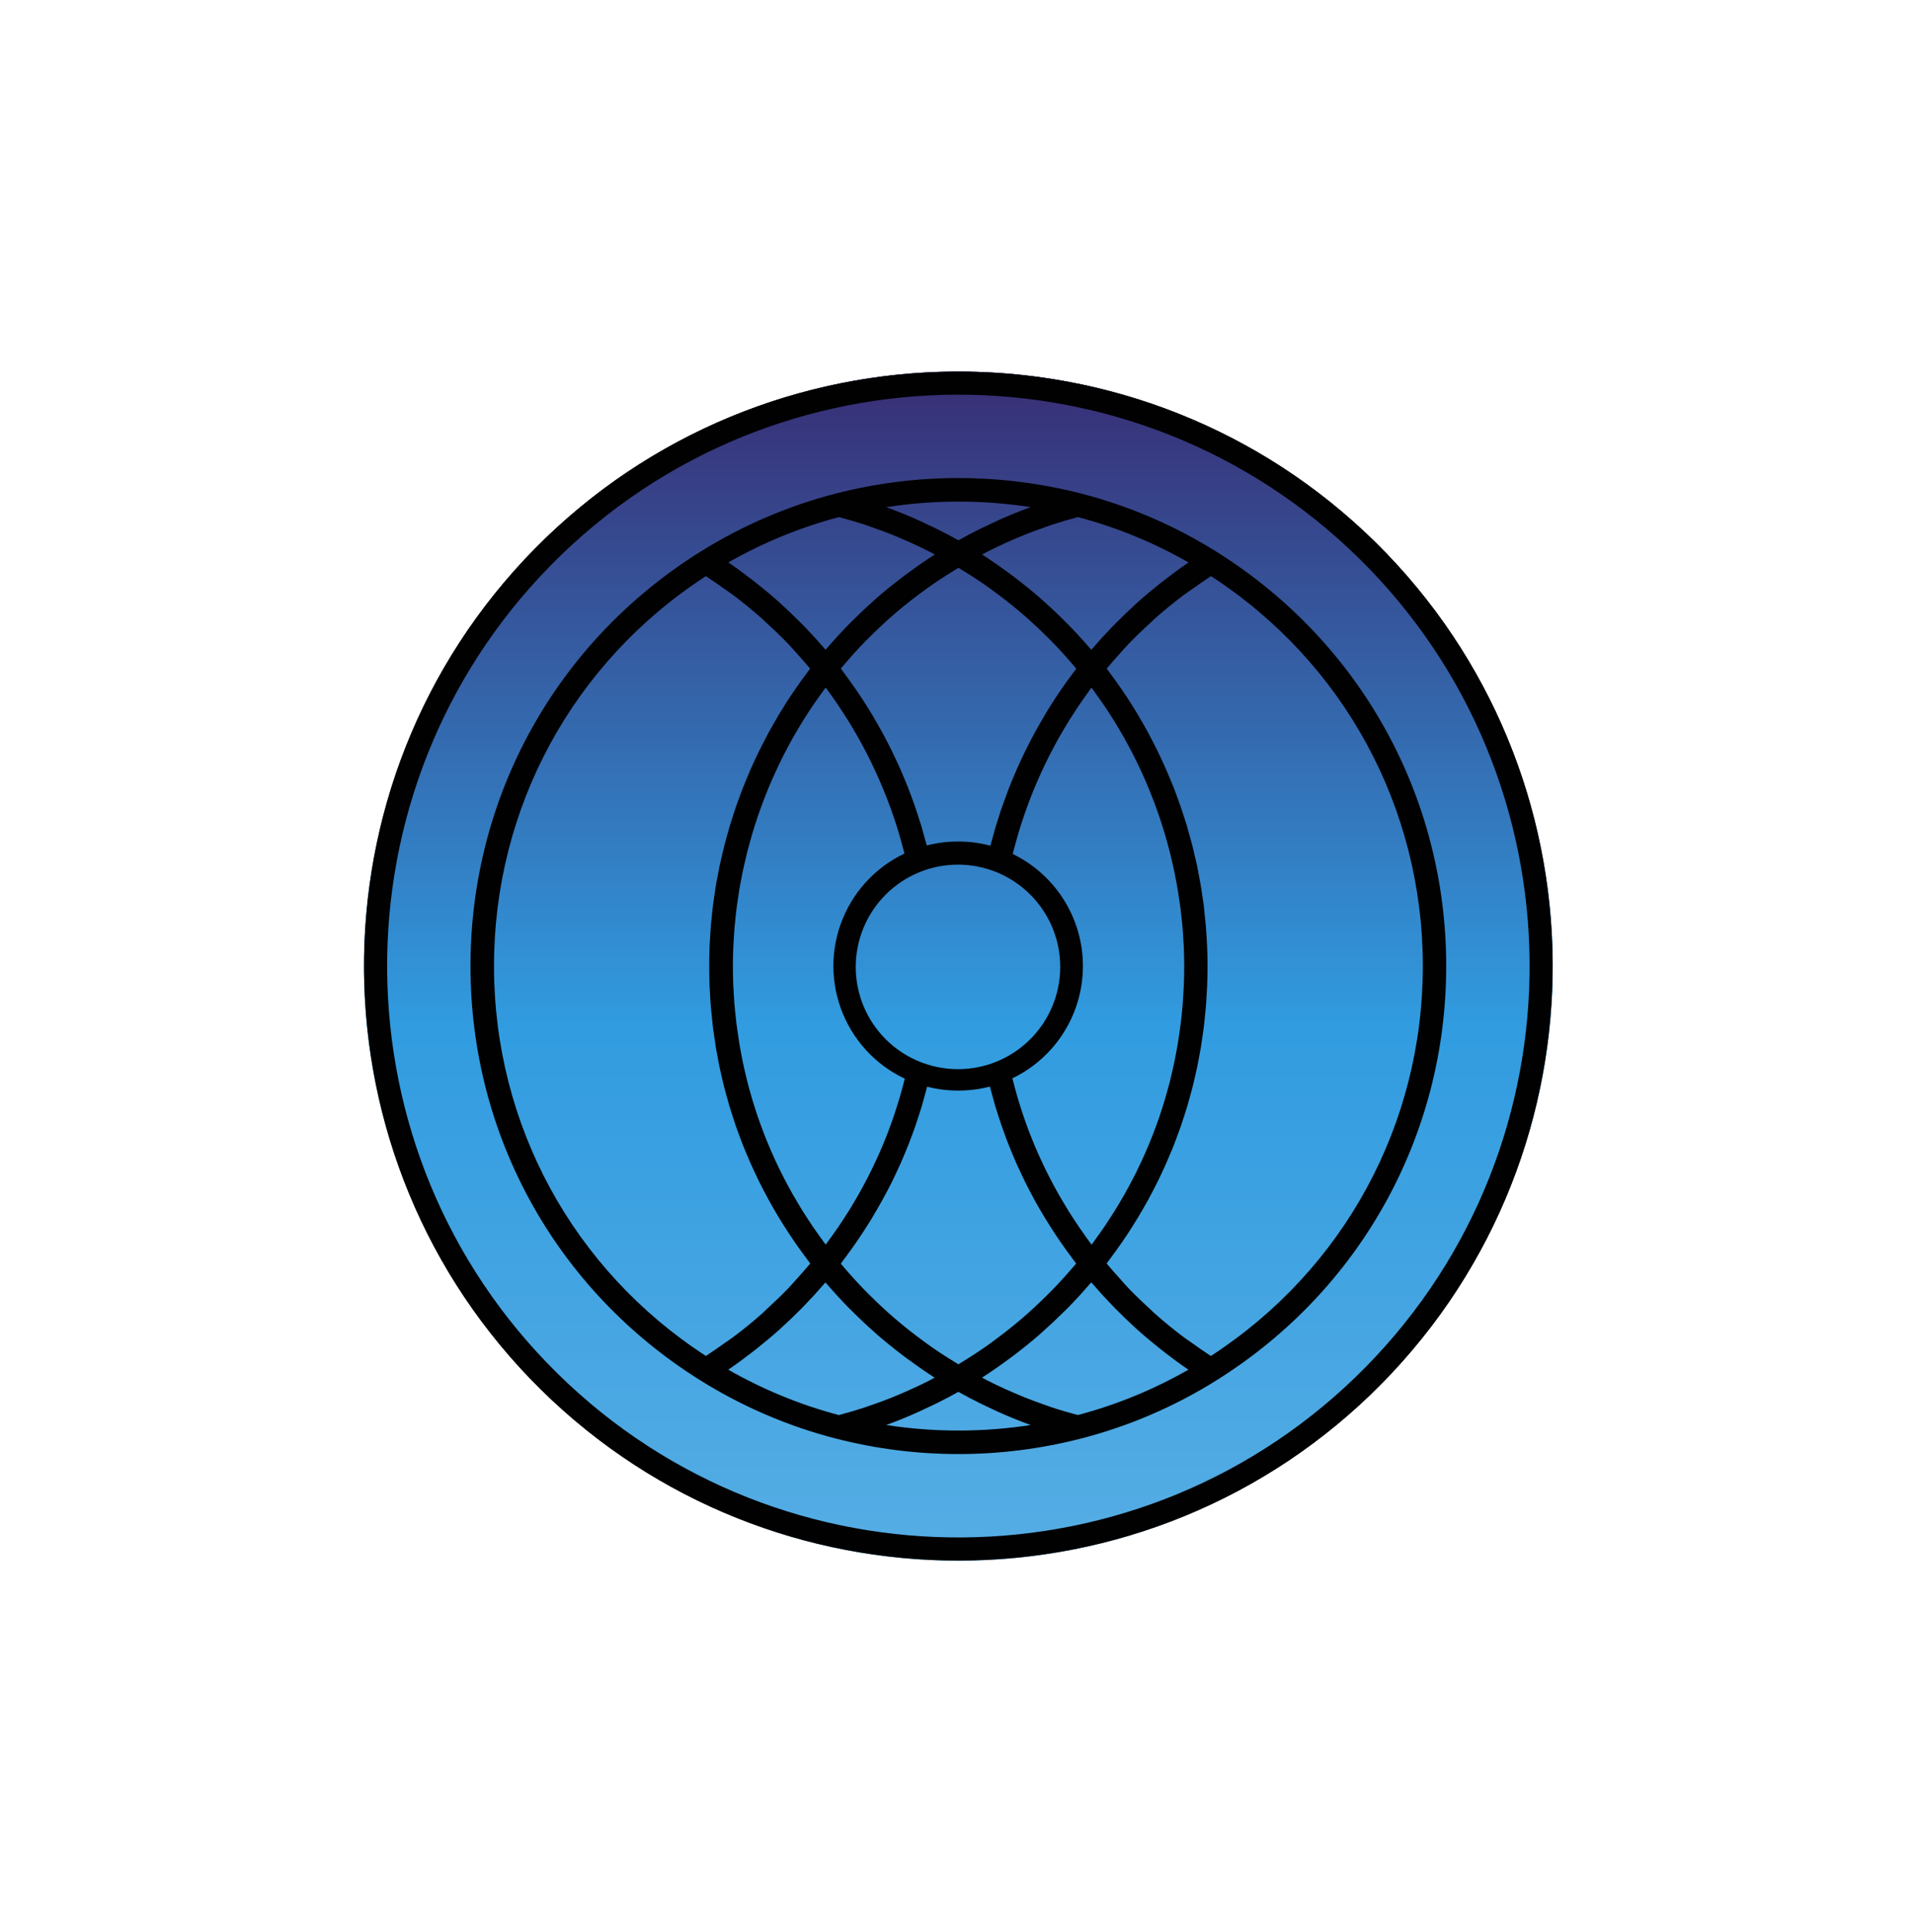 <svg width="103" height="104" viewBox="0 0 103 104" fill="none" xmlns="http://www.w3.org/2000/svg">
<g filter="url(#filter0_f_456_5371)">
<circle cx="51.6" cy="52" r="32" fill="url(#paint0_linear_456_5371)"/>
</g>
<circle cx="51.6" cy="52" r="32" fill="url(#paint1_linear_456_5371)"/>
<path d="M51.596 83.999C43.48 83.999 35.361 80.941 29.134 74.81C16.558 62.423 16.402 42.112 28.789 29.535C41.175 16.959 61.485 16.803 74.063 29.186C86.641 41.569 86.797 61.883 74.411 74.461C68.157 80.814 59.878 83.999 51.596 83.999ZM51.601 21.243C43.644 21.243 35.687 24.302 29.674 30.408C17.771 42.498 17.92 62.018 30.011 73.922C42.102 85.828 61.623 85.675 73.527 73.585C85.431 61.496 85.279 41.974 73.19 30.071C67.207 24.184 59.402 21.244 51.601 21.244L51.601 21.243Z" fill="#010101"/>
<path d="M65.525 29.714C63.257 28.29 60.782 27.226 58.189 26.559H58.185C53.867 25.456 49.34 25.456 45.022 26.559H45.017C42.425 27.228 39.95 28.292 37.682 29.714C29.947 34.554 25.331 42.885 25.331 52C25.331 61.114 29.947 69.44 37.682 74.28C39.95 75.702 42.424 76.766 45.016 77.434H45.021C49.339 78.541 53.866 78.541 58.184 77.434H58.187C60.78 76.767 63.254 75.704 65.521 74.28C73.252 69.438 77.867 61.108 77.867 51.999C77.867 42.89 73.254 34.563 65.525 29.714ZM56.612 28.253C57.084 28.098 57.556 27.959 58.039 27.832C60.121 28.382 62.122 29.203 63.992 30.273L63.966 30.292C63.537 30.586 63.12 30.894 62.71 31.211C62.618 31.282 62.526 31.355 62.433 31.427C62.029 31.748 61.635 32.076 61.252 32.419C61.206 32.46 61.161 32.503 61.117 32.545C60.765 32.864 60.423 33.194 60.089 33.532C60.015 33.606 59.942 33.679 59.869 33.754C59.514 34.121 59.17 34.498 58.837 34.887C58.812 34.916 58.785 34.942 58.761 34.972C58.727 34.934 58.693 34.9 58.659 34.862C58.286 34.43 57.901 34.009 57.502 33.604C57.43 33.53 57.356 33.459 57.283 33.387C56.905 33.01 56.517 32.645 56.116 32.293C56.062 32.245 56.011 32.196 55.957 32.148C55.524 31.774 55.08 31.417 54.622 31.069C54.522 30.994 54.42 30.919 54.321 30.845C53.859 30.504 53.388 30.175 52.904 29.863C52.896 29.858 52.888 29.852 52.88 29.846C52.985 29.791 53.087 29.732 53.193 29.678C53.359 29.594 53.526 29.514 53.692 29.433C54.007 29.283 54.325 29.139 54.646 29.003C54.812 28.936 54.976 28.861 55.143 28.794C55.517 28.643 55.897 28.504 56.279 28.371C56.389 28.335 56.499 28.291 56.612 28.254V28.253ZM53.308 58.517C53.35 58.685 53.398 58.854 53.443 59.018C53.493 59.199 53.541 59.381 53.594 59.561C53.644 59.729 53.7 59.895 53.754 60.062C53.808 60.229 53.867 60.416 53.927 60.591C53.987 60.766 54.047 60.923 54.108 61.088C54.168 61.253 54.234 61.434 54.303 61.605C54.371 61.777 54.437 61.935 54.505 62.1C54.572 62.264 54.644 62.437 54.718 62.605C54.793 62.773 54.868 62.93 54.944 63.092C55.019 63.255 55.098 63.423 55.179 63.587C55.26 63.75 55.342 63.907 55.425 64.067C55.507 64.226 55.594 64.391 55.681 64.552C55.769 64.712 55.858 64.867 55.948 65.024C56.038 65.181 56.131 65.341 56.226 65.496C56.322 65.65 56.414 65.802 56.512 65.956C56.609 66.109 56.71 66.268 56.812 66.424C56.915 66.58 57.015 66.723 57.116 66.872C57.217 67.021 57.33 67.179 57.44 67.331C57.549 67.482 57.653 67.623 57.763 67.768C57.824 67.848 57.879 67.93 57.941 68.01C57.904 68.055 57.865 68.101 57.826 68.144C57.429 68.611 57.017 69.064 56.593 69.497C56.53 69.561 56.466 69.623 56.402 69.685C55.953 70.133 55.492 70.567 55.013 70.977C54.988 70.998 54.963 71.017 54.94 71.037C54.457 71.447 53.959 71.838 53.447 72.21C53.401 72.245 53.356 72.278 53.309 72.314C52.804 72.676 52.282 73.017 51.749 73.342C51.701 73.373 51.652 73.403 51.602 73.433C51.553 73.403 51.504 73.373 51.454 73.342C50.923 73.019 50.403 72.68 49.903 72.319C49.855 72.285 49.81 72.251 49.763 72.215C49.251 71.844 48.753 71.453 48.27 71.043C48.247 71.024 48.222 71.006 48.202 70.986C47.721 70.575 47.258 70.141 46.808 69.692C46.747 69.63 46.682 69.569 46.62 69.506C46.194 69.072 45.782 68.62 45.385 68.15C45.346 68.105 45.307 68.059 45.27 68.016C45.332 67.935 45.389 67.853 45.45 67.772C45.557 67.628 45.665 67.484 45.769 67.339C45.874 67.194 45.989 67.03 46.098 66.874C46.206 66.718 46.3 66.581 46.396 66.432C46.493 66.284 46.599 66.115 46.703 65.956C46.808 65.797 46.891 65.657 46.982 65.506C47.08 65.344 47.175 65.18 47.268 65.016C47.356 64.865 47.442 64.713 47.526 64.56C47.617 64.394 47.705 64.227 47.796 64.059C47.876 63.904 47.956 63.75 48.033 63.594C48.117 63.425 48.196 63.257 48.276 63.084C48.349 62.927 48.423 62.77 48.494 62.612C48.57 62.44 48.642 62.266 48.715 62.092C48.782 61.932 48.85 61.773 48.912 61.613C48.979 61.436 49.047 61.257 49.114 61.079C49.173 60.919 49.233 60.759 49.288 60.598C49.351 60.416 49.409 60.233 49.468 60.05C49.519 59.889 49.573 59.729 49.621 59.567C49.677 59.38 49.727 59.191 49.78 59.003C49.823 58.843 49.869 58.684 49.91 58.523C49.947 58.377 49.977 58.23 50.014 58.083C49.601 57.967 49.201 57.807 48.821 57.605C48.78 57.787 48.738 57.969 48.693 58.15C48.655 58.302 48.612 58.453 48.572 58.605C48.523 58.782 48.475 58.961 48.423 59.137C48.378 59.288 48.329 59.439 48.281 59.589C48.227 59.764 48.171 59.938 48.111 60.111C48.06 60.261 48.005 60.409 47.952 60.557C47.889 60.73 47.825 60.902 47.759 61.073C47.702 61.22 47.643 61.365 47.583 61.511C47.515 61.681 47.442 61.848 47.367 62.019C47.304 62.163 47.239 62.306 47.173 62.449C47.096 62.617 47.016 62.786 46.934 62.95C46.867 63.09 46.796 63.231 46.724 63.371C46.639 63.536 46.551 63.701 46.462 63.865C46.388 64 46.313 64.139 46.237 64.275C46.143 64.439 46.047 64.602 45.95 64.765C45.87 64.9 45.791 65.03 45.71 65.16C45.608 65.324 45.502 65.486 45.396 65.648C45.313 65.775 45.23 65.903 45.145 66.028C45.033 66.192 44.917 66.354 44.801 66.516C44.715 66.636 44.63 66.757 44.541 66.876C44.514 66.913 44.485 66.95 44.457 66.987C44.429 66.95 44.4 66.915 44.373 66.878C44.283 66.757 44.195 66.633 44.108 66.51C43.994 66.351 43.88 66.192 43.77 66.031C43.683 65.902 43.599 65.772 43.514 65.643C43.41 65.484 43.306 65.324 43.205 65.164C43.122 65.029 43.041 64.894 42.961 64.759C42.865 64.599 42.771 64.44 42.679 64.278C42.601 64.143 42.524 64.001 42.449 63.861C42.362 63.699 42.275 63.537 42.191 63.373C42.118 63.232 42.047 63.09 41.977 62.947C41.897 62.783 41.819 62.618 41.741 62.452C41.675 62.307 41.61 62.162 41.546 62.017C41.473 61.849 41.401 61.679 41.332 61.513C41.271 61.366 41.212 61.219 41.154 61.072C41.087 60.901 41.024 60.73 40.962 60.559C40.907 60.41 40.854 60.261 40.803 60.112C40.743 59.938 40.687 59.763 40.631 59.588C40.584 59.439 40.537 59.289 40.492 59.138C40.439 58.961 40.389 58.782 40.341 58.603C40.301 58.453 40.259 58.302 40.221 58.151C40.175 57.969 40.133 57.786 40.092 57.603C40.057 57.453 40.025 57.303 39.991 57.152C39.952 56.964 39.918 56.776 39.883 56.587C39.856 56.438 39.827 56.29 39.803 56.14C39.771 55.946 39.744 55.749 39.716 55.553C39.695 55.409 39.673 55.264 39.655 55.119C39.63 54.916 39.61 54.706 39.587 54.498C39.573 54.364 39.557 54.224 39.546 54.086C39.527 53.858 39.516 53.628 39.503 53.398C39.496 53.28 39.486 53.163 39.482 53.044C39.468 52.697 39.461 52.347 39.461 51.995C39.46 51.644 39.468 51.298 39.483 50.958C39.488 50.844 39.497 50.731 39.503 50.621C39.517 50.389 39.529 50.158 39.548 49.928C39.559 49.793 39.577 49.654 39.59 49.518C39.61 49.312 39.63 49.106 39.657 48.9C39.675 48.755 39.698 48.61 39.719 48.465C39.747 48.269 39.775 48.074 39.807 47.88C39.832 47.729 39.863 47.58 39.89 47.43C39.924 47.242 39.958 47.054 39.998 46.867C40.031 46.715 40.066 46.563 40.102 46.412C40.143 46.23 40.186 46.047 40.231 45.865C40.269 45.712 40.312 45.559 40.355 45.406C40.403 45.228 40.452 45.05 40.504 44.873C40.549 44.721 40.596 44.568 40.646 44.416C40.702 44.242 40.758 44.067 40.818 43.893C40.87 43.742 40.923 43.591 40.979 43.441C41.041 43.268 41.105 43.097 41.172 42.926C41.23 42.777 41.289 42.629 41.35 42.48C41.42 42.311 41.491 42.143 41.565 41.975C41.629 41.828 41.694 41.682 41.762 41.536C41.838 41.37 41.916 41.204 41.996 41.04C42.064 40.895 42.137 40.752 42.21 40.609C42.294 40.446 42.38 40.283 42.466 40.121C42.542 39.981 42.618 39.841 42.696 39.703C42.787 39.541 42.881 39.382 42.976 39.222C43.056 39.087 43.137 38.952 43.22 38.817C43.32 38.657 43.422 38.499 43.524 38.342C43.609 38.212 43.693 38.081 43.781 37.953C43.889 37.793 44 37.636 44.112 37.481C44.2 37.358 44.286 37.234 44.377 37.113C44.403 37.079 44.43 37.045 44.456 37.011C44.481 37.045 44.509 37.079 44.535 37.114C44.622 37.233 44.707 37.354 44.794 37.474C44.907 37.635 45.022 37.795 45.131 37.959C45.214 38.083 45.296 38.208 45.377 38.334C45.483 38.497 45.589 38.66 45.692 38.826C45.771 38.954 45.848 39.083 45.926 39.214C46.024 39.379 46.121 39.546 46.216 39.714C46.291 39.849 46.363 39.982 46.435 40.114C46.526 40.282 46.616 40.451 46.705 40.622C46.772 40.757 46.839 40.896 46.907 41.034C46.99 41.205 47.072 41.377 47.151 41.55C47.218 41.689 47.278 41.829 47.34 41.97C47.416 42.144 47.489 42.318 47.562 42.494C47.62 42.636 47.677 42.779 47.734 42.922C47.801 43.1 47.868 43.277 47.936 43.455C47.989 43.6 48.041 43.745 48.09 43.89C48.152 44.069 48.211 44.25 48.268 44.43C48.314 44.576 48.361 44.722 48.403 44.869C48.459 45.052 48.508 45.236 48.558 45.42C48.599 45.567 48.639 45.714 48.677 45.863C48.724 46.049 48.767 46.236 48.812 46.424C48.845 46.569 48.879 46.714 48.91 46.859C49.291 46.663 49.692 46.509 50.107 46.398C50.082 46.289 50.057 46.181 50.032 46.072C49.988 45.881 49.944 45.689 49.897 45.498C49.855 45.335 49.808 45.173 49.762 45.01C49.71 44.822 49.659 44.634 49.603 44.448C49.553 44.283 49.5 44.121 49.447 43.959C49.389 43.776 49.331 43.592 49.268 43.411C49.211 43.247 49.15 43.085 49.091 42.923C49.024 42.744 48.956 42.566 48.889 42.388C48.825 42.227 48.759 42.066 48.691 41.906C48.618 41.73 48.545 41.555 48.469 41.382C48.402 41.222 48.326 41.065 48.252 40.91C48.173 40.738 48.092 40.566 48.008 40.396C47.932 40.239 47.85 40.084 47.77 39.928C47.684 39.76 47.597 39.59 47.507 39.427C47.417 39.264 47.336 39.12 47.248 38.967C47.16 38.814 47.063 38.64 46.965 38.479C46.867 38.318 46.781 38.178 46.687 38.028C46.593 37.878 46.485 37.71 46.384 37.556C46.284 37.402 46.187 37.261 46.086 37.114C45.985 36.967 45.873 36.807 45.764 36.656C45.655 36.504 45.552 36.366 45.446 36.223C45.386 36.144 45.33 36.064 45.27 35.985C45.308 35.94 45.346 35.895 45.385 35.851C45.78 35.384 46.189 34.93 46.615 34.495C46.677 34.433 46.74 34.373 46.802 34.311C47.251 33.863 47.713 33.428 48.193 33.016C48.216 32.996 48.241 32.978 48.26 32.959C48.743 32.548 49.242 32.157 49.756 31.785C49.803 31.75 49.849 31.714 49.897 31.68C50.403 31.318 50.924 30.978 51.458 30.653L51.607 30.562C51.657 30.591 51.706 30.622 51.754 30.652C52.289 30.979 52.812 31.32 53.319 31.684C53.364 31.717 53.408 31.751 53.454 31.785C53.969 32.16 54.473 32.554 54.958 32.966C54.979 32.984 55 33 55.02 33.018C55.504 33.432 55.968 33.869 56.421 34.32C56.479 34.379 56.539 34.436 56.598 34.494C57.026 34.931 57.438 35.387 57.835 35.855L57.947 35.99C57.887 36.069 57.829 36.151 57.77 36.231C57.663 36.372 57.558 36.514 57.455 36.657C57.344 36.811 57.236 36.966 57.129 37.122C57.029 37.267 56.931 37.412 56.835 37.558C56.731 37.717 56.628 37.878 56.527 38.039C56.435 38.187 56.342 38.334 56.257 38.482C56.159 38.646 56.064 38.813 55.969 38.98C55.883 39.129 55.797 39.279 55.715 39.431C55.624 39.6 55.535 39.768 55.446 39.941C55.368 40.093 55.289 40.245 55.214 40.399C55.129 40.572 55.047 40.748 54.965 40.923C54.894 41.077 54.821 41.232 54.753 41.388C54.675 41.565 54.6 41.744 54.526 41.922C54.459 42.08 54.395 42.237 54.332 42.395C54.261 42.576 54.197 42.758 54.13 42.941C54.071 43.099 54.012 43.258 53.957 43.417C53.89 43.603 53.833 43.79 53.774 43.977C53.722 44.136 53.671 44.294 53.621 44.455C53.565 44.645 53.514 44.837 53.46 45.029C53.416 45.188 53.371 45.346 53.33 45.506C53.28 45.699 53.236 45.895 53.191 46.09C53.168 46.189 53.145 46.288 53.124 46.387C53.539 46.492 53.941 46.64 54.325 46.83C54.353 46.695 54.383 46.565 54.415 46.432C54.458 46.245 54.5 46.058 54.55 45.873C54.588 45.724 54.63 45.575 54.669 45.427C54.719 45.244 54.769 45.062 54.824 44.879C54.868 44.731 54.915 44.583 54.959 44.436C55.016 44.257 55.074 44.078 55.135 43.9C55.186 43.752 55.238 43.605 55.292 43.459C55.356 43.283 55.42 43.108 55.489 42.934C55.546 42.787 55.604 42.642 55.663 42.497C55.734 42.324 55.807 42.152 55.881 41.981C55.944 41.838 56.008 41.694 56.073 41.552C56.151 41.383 56.231 41.215 56.313 41.046C56.38 40.906 56.452 40.765 56.523 40.624C56.608 40.458 56.696 40.293 56.783 40.129C56.859 39.994 56.933 39.853 57.009 39.717C57.102 39.553 57.197 39.392 57.292 39.23C57.371 39.096 57.452 38.961 57.535 38.826C57.634 38.665 57.737 38.508 57.839 38.35C57.924 38.22 58.009 38.088 58.096 37.959C58.202 37.803 58.313 37.648 58.422 37.493C58.512 37.367 58.602 37.24 58.692 37.116C58.716 37.082 58.742 37.048 58.767 37.017C58.793 37.051 58.819 37.085 58.845 37.118C58.935 37.24 59.022 37.363 59.108 37.486C59.221 37.644 59.332 37.801 59.445 37.962C59.53 38.089 59.614 38.218 59.697 38.346C59.802 38.506 59.905 38.667 60.005 38.829C60.087 38.961 60.166 39.093 60.244 39.226C60.34 39.389 60.436 39.551 60.529 39.716C60.605 39.851 60.679 39.99 60.753 40.128C60.842 40.292 60.93 40.458 61.015 40.624C61.082 40.764 61.156 40.905 61.224 41.046C61.306 41.214 61.386 41.383 61.463 41.552C61.531 41.694 61.592 41.837 61.656 41.981C61.73 42.152 61.802 42.324 61.873 42.496C61.933 42.642 61.991 42.788 62.048 42.934C62.115 43.108 62.183 43.283 62.244 43.458C62.297 43.605 62.351 43.753 62.402 43.901C62.461 44.078 62.52 44.255 62.576 44.433C62.623 44.583 62.67 44.732 62.716 44.882C62.769 45.062 62.819 45.242 62.867 45.421C62.909 45.571 62.95 45.721 62.988 45.872C63.035 46.056 63.076 46.241 63.12 46.426C63.155 46.575 63.187 46.724 63.221 46.875C63.261 47.063 63.296 47.252 63.331 47.441C63.359 47.59 63.388 47.739 63.412 47.889C63.445 48.083 63.472 48.278 63.5 48.472C63.52 48.617 63.544 48.763 63.563 48.909C63.588 49.111 63.606 49.318 63.631 49.522C63.645 49.657 63.662 49.799 63.673 49.937C63.693 50.166 63.705 50.396 63.717 50.626C63.724 50.739 63.734 50.854 63.739 50.969C63.753 51.313 63.76 51.659 63.761 52.005C63.761 52.352 63.754 52.701 63.739 53.053C63.734 53.172 63.724 53.289 63.718 53.406C63.706 53.636 63.694 53.865 63.676 54.094C63.664 54.233 63.648 54.37 63.635 54.508C63.614 54.711 63.596 54.92 63.567 55.125C63.549 55.271 63.526 55.416 63.505 55.562C63.478 55.757 63.452 55.953 63.42 56.147C63.396 56.295 63.367 56.443 63.339 56.592C63.305 56.78 63.271 56.969 63.231 57.157C63.2 57.308 63.164 57.457 63.131 57.606C63.089 57.79 63.048 57.973 63.002 58.156C62.965 58.307 62.923 58.457 62.882 58.606C62.833 58.785 62.784 58.964 62.732 59.142C62.687 59.292 62.639 59.441 62.592 59.591C62.536 59.766 62.48 59.942 62.421 60.116C62.37 60.265 62.316 60.412 62.263 60.561C62.2 60.733 62.136 60.905 62.07 61.075C62.012 61.222 61.953 61.369 61.893 61.515C61.825 61.684 61.752 61.852 61.678 62.021C61.615 62.166 61.551 62.309 61.484 62.452C61.407 62.62 61.328 62.786 61.246 62.952C61.179 63.093 61.111 63.234 61.035 63.374C60.951 63.539 60.863 63.703 60.775 63.867C60.701 64.002 60.625 64.142 60.548 64.278C60.455 64.442 60.359 64.604 60.263 64.767C60.184 64.901 60.104 65.033 60.022 65.165C59.921 65.327 59.82 65.487 59.712 65.648C59.627 65.777 59.544 65.906 59.457 66.034C59.347 66.195 59.233 66.354 59.12 66.514C59.033 66.637 58.945 66.761 58.855 66.882C58.829 66.918 58.799 66.954 58.773 66.99C58.746 66.955 58.718 66.923 58.691 66.885C58.599 66.76 58.508 66.633 58.421 66.507C58.309 66.351 58.199 66.195 58.091 66.034C58.001 65.904 57.914 65.77 57.827 65.637C57.726 65.481 57.624 65.326 57.525 65.169C57.44 65.034 57.358 64.893 57.276 64.755C57.183 64.599 57.089 64.441 56.999 64.283C56.919 64.142 56.842 64.001 56.764 63.858C56.678 63.7 56.594 63.541 56.512 63.38C56.437 63.235 56.365 63.09 56.292 62.944C56.215 62.783 56.137 62.622 56.063 62.46C55.994 62.312 55.926 62.164 55.861 62.015C55.789 61.851 55.719 61.686 55.651 61.522C55.588 61.371 55.528 61.221 55.47 61.07C55.402 60.903 55.342 60.733 55.281 60.569C55.225 60.416 55.17 60.264 55.118 60.11C55.06 59.941 55.005 59.77 54.95 59.598C54.902 59.446 54.853 59.293 54.808 59.139C54.756 58.965 54.708 58.789 54.66 58.614C54.619 58.46 54.576 58.307 54.537 58.152C54.495 57.985 54.457 57.815 54.419 57.65C54.038 57.847 53.638 58.002 53.224 58.113C53.24 58.246 53.271 58.383 53.305 58.517L53.308 58.517ZM55.496 27.294C55.156 27.418 54.819 27.548 54.484 27.686L54.456 27.698C53.968 27.901 53.489 28.119 53.017 28.348C52.929 28.39 52.841 28.431 52.754 28.474C52.367 28.668 51.983 28.868 51.607 29.081C51.227 28.868 50.842 28.667 50.451 28.474C50.366 28.432 50.28 28.392 50.194 28.351C49.714 28.118 49.229 27.895 48.737 27.693L48.724 27.687C48.39 27.552 48.055 27.422 47.717 27.298C50.294 26.899 52.916 26.898 55.493 27.296L55.496 27.294ZM45.168 27.831C45.64 27.956 46.112 28.093 46.584 28.247C46.711 28.289 46.833 28.338 46.96 28.382C47.327 28.51 47.692 28.643 48.052 28.787C48.227 28.854 48.399 28.932 48.572 29.006C48.886 29.141 49.197 29.281 49.503 29.426C49.677 29.509 49.85 29.593 50.022 29.68C50.126 29.733 50.225 29.791 50.33 29.846L50.304 29.863C49.821 30.172 49.353 30.5 48.892 30.839C48.788 30.915 48.685 30.992 48.582 31.07C48.128 31.414 47.684 31.769 47.255 32.141C47.197 32.191 47.142 32.243 47.085 32.294C46.688 32.645 46.301 33.008 45.926 33.382C45.853 33.455 45.779 33.525 45.708 33.599C45.308 34.007 44.921 34.429 44.547 34.865C44.515 34.901 44.479 34.932 44.451 34.97C44.427 34.941 44.398 34.915 44.374 34.886C44.039 34.497 43.695 34.118 43.34 33.75C43.269 33.677 43.197 33.607 43.126 33.535C42.789 33.194 42.442 32.861 42.087 32.538C42.045 32.499 42.004 32.458 41.96 32.419C41.575 32.075 41.178 31.745 40.773 31.424C40.684 31.353 40.593 31.282 40.503 31.212C40.092 30.895 39.674 30.585 39.245 30.291C39.235 30.285 39.228 30.278 39.218 30.272C41.086 29.204 43.086 28.384 45.166 27.833L45.168 27.831ZM38.006 72.983C30.858 68.346 26.598 60.534 26.598 52.001C26.598 43.467 30.855 35.648 38.006 31.011C38.35 31.235 38.687 31.468 39.018 31.707C39.172 31.817 39.333 31.92 39.483 32.034C40.018 32.438 40.535 32.861 41.034 33.303C41.101 33.364 41.164 33.431 41.232 33.492C41.658 33.879 42.072 34.276 42.471 34.691C42.627 34.854 42.772 35.028 42.925 35.195C43.161 35.455 43.393 35.719 43.619 35.989C43.561 36.064 43.507 36.141 43.451 36.217C43.342 36.361 43.234 36.506 43.129 36.653C43.024 36.8 42.916 36.954 42.812 37.105C42.707 37.257 42.609 37.404 42.507 37.555C42.406 37.706 42.305 37.864 42.211 38.021C42.116 38.177 42.02 38.326 41.927 38.48C41.834 38.635 41.741 38.797 41.65 38.957C41.559 39.117 41.472 39.271 41.385 39.429C41.299 39.588 41.213 39.754 41.129 39.918C41.045 40.081 40.964 40.236 40.885 40.397C40.806 40.557 40.725 40.734 40.646 40.899C40.567 41.063 40.496 41.222 40.424 41.385C40.352 41.548 40.278 41.727 40.207 41.899C40.136 42.071 40.072 42.226 40.005 42.392C39.938 42.558 39.874 42.741 39.809 42.916C39.749 43.082 39.687 43.247 39.628 43.413C39.566 43.592 39.511 43.772 39.452 43.953C39.399 44.119 39.344 44.284 39.294 44.45C39.238 44.635 39.188 44.82 39.137 45.005C39.092 45.171 39.045 45.335 39.002 45.501C38.954 45.689 38.911 45.88 38.867 46.069C38.83 46.234 38.788 46.398 38.753 46.564C38.712 46.758 38.678 46.952 38.64 47.147C38.61 47.31 38.577 47.473 38.548 47.636C38.515 47.839 38.487 48.041 38.457 48.243C38.434 48.4 38.409 48.557 38.39 48.715C38.363 48.93 38.342 49.145 38.322 49.361C38.308 49.508 38.289 49.656 38.276 49.804C38.256 50.045 38.244 50.286 38.23 50.527C38.223 50.651 38.212 50.775 38.206 50.899C38.191 51.265 38.184 51.631 38.184 51.998C38.184 52.366 38.191 52.737 38.206 53.112C38.212 53.235 38.223 53.357 38.229 53.479C38.242 53.725 38.254 53.971 38.275 54.215C38.287 54.363 38.305 54.508 38.32 54.656C38.341 54.874 38.361 55.093 38.387 55.309C38.407 55.467 38.432 55.623 38.455 55.781C38.484 55.983 38.511 56.19 38.545 56.393C38.571 56.555 38.604 56.717 38.635 56.879C38.671 57.074 38.702 57.27 38.747 57.464C38.78 57.628 38.821 57.791 38.858 57.954C38.902 58.144 38.944 58.334 38.993 58.522C39.035 58.687 39.082 58.851 39.128 59.015C39.178 59.199 39.228 59.383 39.283 59.566C39.333 59.732 39.387 59.897 39.44 60.061C39.497 60.24 39.554 60.419 39.615 60.596C39.672 60.762 39.734 60.926 39.794 61.089C39.858 61.264 39.923 61.438 39.991 61.611C40.059 61.785 40.126 61.938 40.193 62.102C40.261 62.265 40.335 62.442 40.41 62.611C40.484 62.779 40.558 62.934 40.633 63.095C40.709 63.256 40.789 63.428 40.87 63.593C40.951 63.758 41.032 63.912 41.115 64.071C41.198 64.23 41.283 64.396 41.373 64.558C41.462 64.719 41.548 64.872 41.638 65.03C41.727 65.188 41.821 65.347 41.916 65.502C42.011 65.656 42.105 65.811 42.203 65.964C42.3 66.118 42.4 66.275 42.502 66.428C42.605 66.582 42.704 66.732 42.809 66.883C42.915 67.034 43.02 67.184 43.128 67.334C43.236 67.484 43.346 67.631 43.458 67.78C43.515 67.855 43.568 67.933 43.626 68.008C43.404 68.273 43.176 68.531 42.943 68.787C42.784 68.962 42.631 69.142 42.471 69.312C42.08 69.717 41.671 70.109 41.257 70.487C41.182 70.555 41.112 70.632 41.035 70.699C40.536 71.141 40.019 71.562 39.484 71.963C39.331 72.078 39.171 72.181 39.012 72.292C38.683 72.531 38.348 72.761 38.006 72.983ZM46.582 75.748C46.115 75.901 45.642 76.039 45.166 76.166C43.084 75.614 41.083 74.792 39.213 73.723L39.239 73.704C39.667 73.411 40.084 73.103 40.494 72.785C40.582 72.718 40.671 72.65 40.759 72.578C41.163 72.257 41.561 71.926 41.948 71.581L42.07 71.466C42.43 71.142 42.78 70.807 43.12 70.462C43.187 70.394 43.255 70.327 43.322 70.254C43.682 69.885 44.03 69.504 44.367 69.112C44.391 69.083 44.418 69.058 44.442 69.028C44.475 69.067 44.51 69.101 44.544 69.139C44.919 69.573 45.307 69.995 45.706 70.403C45.778 70.475 45.851 70.544 45.923 70.616C46.301 70.993 46.69 71.358 47.09 71.71C47.145 71.759 47.198 71.81 47.254 71.858C47.686 72.232 48.131 72.589 48.588 72.937C48.687 73.012 48.785 73.085 48.885 73.159C49.347 73.496 49.816 73.827 50.301 74.137L50.322 74.152C50.218 74.208 50.116 74.267 50.01 74.32C49.842 74.405 49.673 74.487 49.502 74.569C49.189 74.717 48.875 74.859 48.558 74.995C48.388 75.067 48.221 75.141 48.049 75.21C47.683 75.356 47.313 75.492 46.941 75.621C46.823 75.657 46.704 75.705 46.582 75.745V75.748ZM47.711 76.701C48.048 76.579 48.383 76.449 48.715 76.314L48.747 76.299C49.233 76.097 49.712 75.879 50.185 75.65C50.273 75.608 50.361 75.566 50.448 75.523C50.837 75.329 51.223 75.129 51.602 74.916C51.977 75.128 52.36 75.327 52.748 75.52C52.835 75.564 52.924 75.606 53.013 75.648C53.485 75.877 53.957 76.095 54.446 76.295L54.48 76.31C54.814 76.445 55.155 76.58 55.492 76.702C52.914 77.099 50.289 77.098 47.711 76.699V76.701ZM58.038 76.165C57.559 76.038 57.085 75.9 56.617 75.745C56.494 75.705 56.375 75.657 56.252 75.615C55.879 75.485 55.51 75.35 55.143 75.203C54.973 75.135 54.806 75.061 54.635 74.988C54.318 74.854 54.003 74.712 53.691 74.563C53.522 74.482 53.354 74.4 53.186 74.316C53.082 74.263 52.98 74.204 52.876 74.149L52.897 74.134C53.382 73.823 53.854 73.493 54.317 73.151C54.417 73.078 54.516 73.004 54.614 72.93C55.07 72.584 55.516 72.226 55.949 71.851C56.003 71.803 56.056 71.753 56.11 71.705C56.51 71.352 56.898 70.987 57.278 70.61C57.35 70.538 57.423 70.468 57.496 70.395C57.895 69.99 58.282 69.57 58.655 69.134C58.688 69.096 58.722 69.062 58.757 69.024C58.782 69.053 58.809 69.078 58.833 69.107C59.169 69.499 59.516 69.879 59.875 70.25C59.942 70.321 60.01 70.389 60.077 70.458C60.417 70.803 60.767 71.139 61.124 71.464C61.167 71.501 61.206 71.541 61.248 71.578C61.633 71.923 62.031 72.253 62.434 72.574C62.526 72.646 62.616 72.717 62.704 72.787C63.113 73.103 63.528 73.41 63.956 73.702C63.966 73.71 63.975 73.717 63.985 73.723C62.118 74.792 60.118 75.612 58.038 76.162V76.165ZM65.198 72.986C64.865 72.77 64.538 72.545 64.217 72.311C64.052 72.193 63.88 72.083 63.719 71.962C63.188 71.561 62.671 71.141 62.174 70.699C62.097 70.632 62.026 70.555 61.949 70.485C61.533 70.106 61.126 69.717 60.735 69.31C60.577 69.144 60.429 68.968 60.275 68.798C60.04 68.539 59.808 68.275 59.583 68.006C59.645 67.925 59.703 67.842 59.764 67.761C59.869 67.622 59.972 67.482 60.073 67.342C60.187 67.184 60.299 67.024 60.41 66.864C60.508 66.721 60.606 66.578 60.702 66.434C60.808 66.272 60.911 66.109 61.014 65.947C61.107 65.8 61.199 65.653 61.288 65.504C61.386 65.341 61.482 65.176 61.576 65.01C61.664 64.86 61.75 64.709 61.833 64.556C61.924 64.39 62.012 64.219 62.099 64.054C62.178 63.9 62.258 63.746 62.335 63.591C62.419 63.421 62.498 63.249 62.579 63.078C62.652 62.922 62.725 62.765 62.795 62.606C62.872 62.433 62.944 62.258 63.017 62.083C63.084 61.925 63.152 61.766 63.213 61.606C63.28 61.429 63.347 61.251 63.412 61.074C63.472 60.913 63.532 60.752 63.588 60.59C63.65 60.41 63.708 60.227 63.767 60.045C63.818 59.884 63.871 59.723 63.92 59.561C63.976 59.375 64.026 59.187 64.077 59C64.122 58.839 64.168 58.678 64.208 58.516C64.257 58.327 64.3 58.135 64.343 57.944C64.381 57.782 64.42 57.621 64.453 57.457C64.495 57.263 64.529 57.066 64.565 56.871C64.596 56.709 64.629 56.549 64.656 56.387C64.689 56.185 64.716 55.978 64.745 55.774C64.768 55.618 64.793 55.463 64.813 55.306C64.84 55.09 64.859 54.873 64.88 54.656C64.895 54.508 64.913 54.361 64.925 54.212C64.945 53.974 64.957 53.734 64.971 53.495C64.978 53.366 64.989 53.239 64.994 53.11C65.008 52.741 65.016 52.371 65.016 51.998C65.017 51.626 65.009 51.26 64.992 50.899C64.987 50.777 64.977 50.656 64.971 50.533C64.956 50.29 64.944 50.047 64.923 49.805C64.911 49.661 64.892 49.519 64.878 49.376C64.856 49.156 64.836 48.934 64.811 48.714C64.793 48.565 64.768 48.418 64.743 48.27C64.712 48.057 64.683 47.843 64.647 47.631C64.621 47.479 64.591 47.327 64.562 47.176C64.523 46.969 64.487 46.763 64.443 46.558C64.41 46.404 64.375 46.25 64.337 46.097C64.29 45.894 64.244 45.692 64.194 45.494C64.155 45.339 64.109 45.186 64.067 45.032C64.014 44.835 63.961 44.639 63.902 44.443C63.855 44.288 63.803 44.134 63.755 43.98C63.693 43.788 63.632 43.596 63.566 43.405C63.513 43.25 63.455 43.097 63.399 42.943C63.331 42.756 63.264 42.568 63.19 42.382C63.128 42.229 63.064 42.077 63.002 41.924C62.925 41.74 62.85 41.558 62.77 41.376C62.703 41.223 62.631 41.072 62.562 40.921C62.48 40.743 62.397 40.565 62.31 40.388C62.235 40.236 62.157 40.087 62.08 39.937C61.992 39.764 61.902 39.591 61.811 39.42C61.729 39.27 61.644 39.121 61.559 38.972C61.464 38.805 61.368 38.635 61.27 38.472C61.181 38.324 61.088 38.177 61 38.031C60.899 37.869 60.797 37.708 60.693 37.549C60.596 37.402 60.497 37.255 60.397 37.11C60.291 36.956 60.184 36.803 60.075 36.65C59.97 36.504 59.863 36.359 59.755 36.215C59.698 36.14 59.645 36.062 59.587 35.987C59.811 35.718 60.041 35.459 60.275 35.201C60.429 35.03 60.579 34.853 60.738 34.687C61.129 34.279 61.538 33.888 61.956 33.508C62.03 33.44 62.099 33.366 62.173 33.3C62.672 32.858 63.19 32.437 63.724 32.034C63.884 31.914 64.053 31.806 64.214 31.691C64.539 31.457 64.868 31.229 65.205 31.01C72.353 35.655 76.608 43.47 76.608 51.998C76.608 60.527 72.346 68.345 65.198 72.983V72.986Z" fill="#010101"/>
<path d="M51.601 58.7C49.823 58.707 48.115 58.007 46.853 56.755C45.592 55.503 44.879 53.8 44.872 52.023C44.865 50.245 45.565 48.537 46.817 47.275C48.069 46.014 49.772 45.301 51.55 45.294H51.603C52.925 45.294 54.217 45.685 55.317 46.417C56.417 47.15 57.277 48.191 57.787 49.41C58.297 50.629 58.436 51.972 58.185 53.27C57.934 54.567 57.306 55.762 56.379 56.703C55.755 57.337 55.011 57.84 54.191 58.183C53.37 58.526 52.49 58.702 51.601 58.7ZM51.601 46.538H51.56C50.102 46.544 48.705 47.127 47.677 48.161C46.649 49.195 46.073 50.595 46.075 52.053C46.078 53.511 46.659 54.909 47.691 55.939C48.724 56.969 50.122 57.547 51.58 57.547C53.038 57.547 54.437 56.969 55.469 55.939C56.501 54.909 57.082 53.511 57.085 52.053C57.088 50.595 56.512 49.195 55.483 48.161C54.455 47.127 53.059 46.544 51.601 46.538Z" fill="#010101"/>
<defs>
<filter id="filter0_f_456_5371" x="0.4" y="0.8" width="102.4" height="102.4" filterUnits="userSpaceOnUse" color-interpolation-filters="sRGB">
<feFlood flood-opacity="0" result="BackgroundImageFix"/>
<feBlend mode="normal" in="SourceGraphic" in2="BackgroundImageFix" result="shape"/>
<feGaussianBlur stdDeviation="9.6" result="effect1_foregroundBlur_456_5371"/>
</filter>
<linearGradient id="paint0_linear_456_5371" x1="51.6" y1="84" x2="51.6" y2="20" gradientUnits="userSpaceOnUse">
<stop stop-color="#56ADE4"/>
<stop offset="0.447" stop-color="#319CE0"/>
<stop offset="1" stop-color="#382D74"/>
</linearGradient>
<linearGradient id="paint1_linear_456_5371" x1="51.6" y1="84" x2="51.6" y2="20" gradientUnits="userSpaceOnUse">
<stop stop-color="#56ADE4"/>
<stop offset="0.447" stop-color="#319CE0"/>
<stop offset="1" stop-color="#382D74"/>
</linearGradient>
</defs>
</svg>
